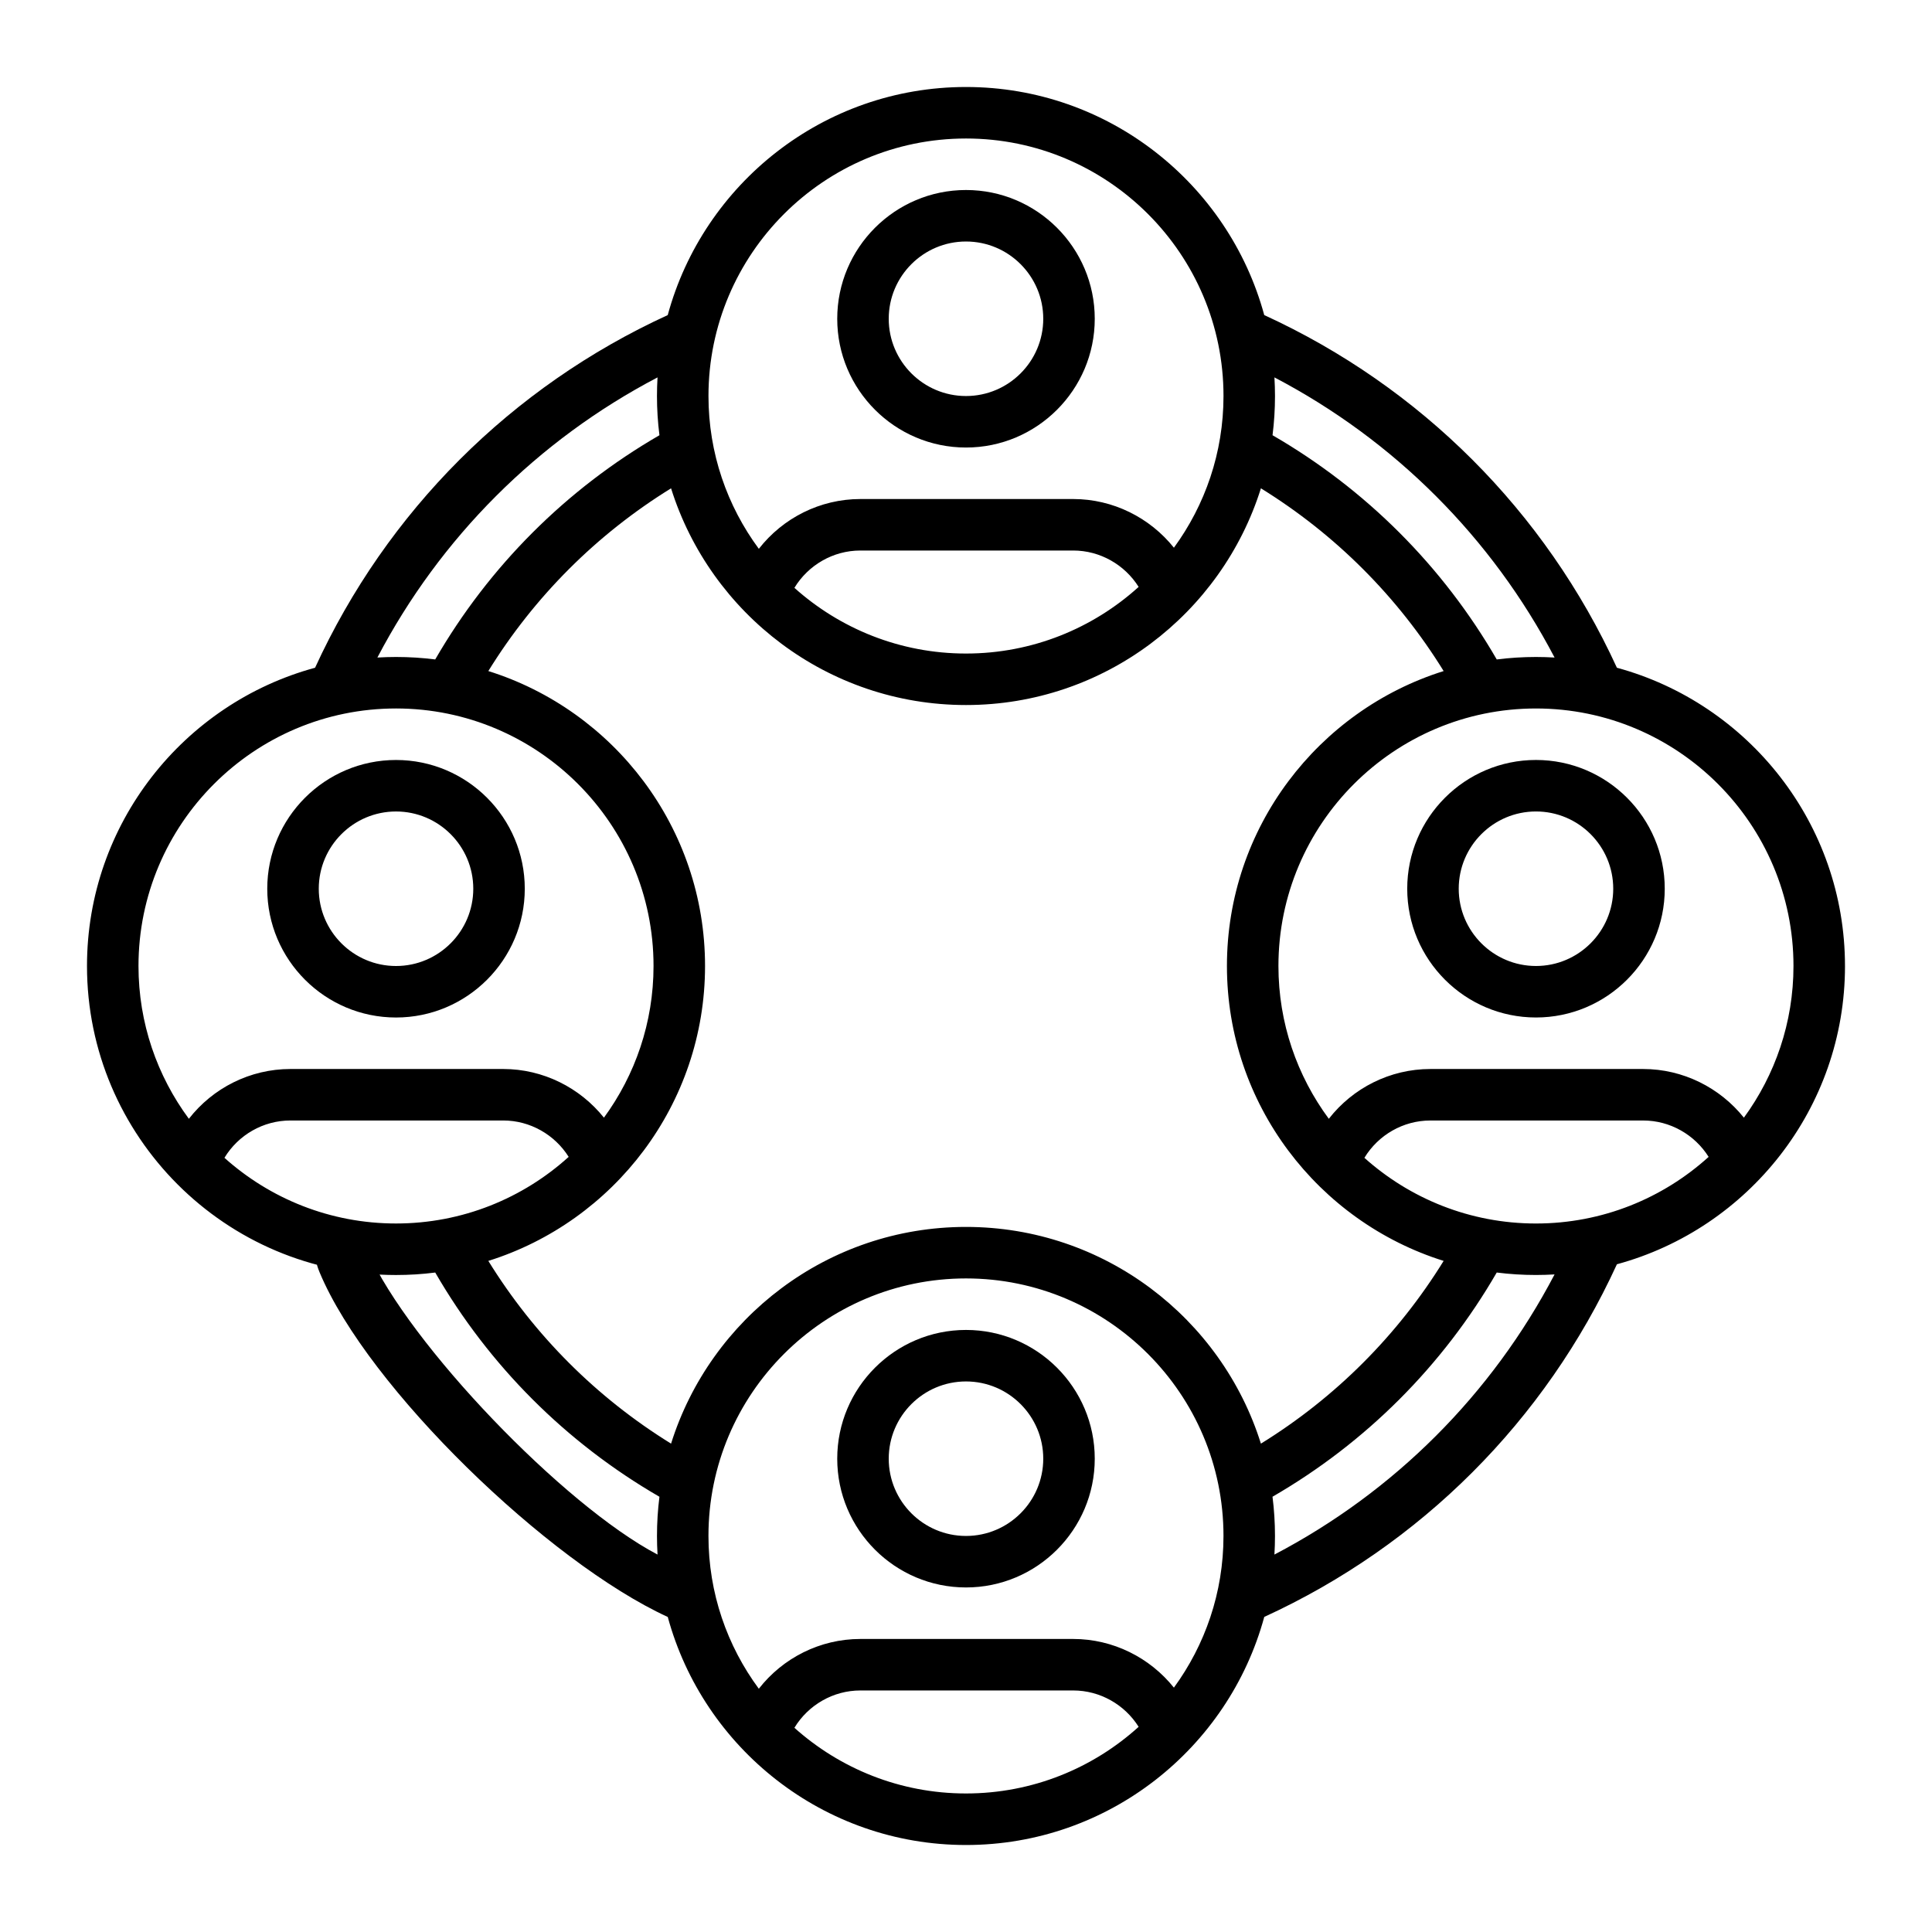 <?xml version="1.0" encoding="UTF-8"?>
<!-- Uploaded to: SVG Repo, www.svgrepo.com, Generator: SVG Repo Mixer Tools -->
<svg fill="#000000" width="800px" height="800px" version="1.1" viewBox="144 144 512 512" xmlns="http://www.w3.org/2000/svg">
 <g>
  <path d="m400 262.6c18.812 0 34.121-15.309 34.121-34.121 0-18.816-15.309-34.125-34.121-34.125-18.816 0-34.125 15.309-34.125 34.125 0 18.812 15.309 34.121 34.125 34.121zm0-54.598c11.289 0 20.473 9.188 20.473 20.477 0 11.289-9.184 20.473-20.473 20.473-11.293 0-20.477-9.184-20.477-20.473 0-11.289 9.184-20.477 20.477-20.477z"/>
  <path d="m248.95 413.65c18.816 0 34.121-15.309 34.121-34.125 0-18.812-15.305-34.121-34.121-34.121-18.816 0-34.125 15.309-34.125 34.121 0 18.816 15.309 34.125 34.125 34.125zm0-54.598c11.289 0 20.473 9.184 20.473 20.473 0 11.289-9.184 20.477-20.473 20.477-11.289 0-20.473-9.188-20.473-20.477 0-11.289 9.184-20.473 20.473-20.473z"/>
  <path d="m400 496.45c-18.816 0-34.125 15.305-34.125 34.121 0 18.816 15.309 34.121 34.125 34.121 18.812 0 34.121-15.305 34.121-34.121 0-18.816-15.309-34.121-34.121-34.121zm0 54.594c-11.293 0-20.477-9.184-20.477-20.473 0-11.289 9.184-20.473 20.477-20.473 11.289 0 20.473 9.184 20.473 20.473 0 11.289-9.184 20.473-20.473 20.473z"/>
  <path d="m516.93 379.52c0 18.816 15.309 34.125 34.121 34.125 18.816 0 34.125-15.309 34.125-34.125 0-18.812-15.309-34.121-34.125-34.121-18.812 0-34.121 15.309-34.121 34.121zm54.594 0c0 11.289-9.184 20.477-20.473 20.477s-20.473-9.188-20.473-20.477c0-11.289 9.184-20.473 20.473-20.473s20.473 9.184 20.473 20.473z"/>
  <path d="m632.94 400c0-37.738-25.656-69.586-60.445-79.043-19.008-41.449-52.008-74.449-93.457-93.457-9.449-34.789-41.305-60.445-79.039-60.445-37.738 0-69.594 25.656-79.043 60.445-41.449 19.008-74.449 52.008-93.457 93.457-34.789 9.449-60.445 41.305-60.445 79.043 0 45.152 36.738 81.891 81.895 81.891 3.519 0 6.988-0.219 10.391-0.656 14.301 24.723 34.699 45.121 59.418 59.422-0.43 3.402-0.652 6.871-0.652 10.391 0 1.656 0.055 3.293 0.148 4.926-24.961-13.102-65.859-55.715-76.777-80.301-1.5-3.379-5.188-5.734-6.617-5.148 0 0-5.348 1.379-6.535 3.602-1.195 2.234-0.609 4.707 0.367 7.043 12.812 30.695 60.66 76.836 92.27 91.34 9.453 34.781 41.305 60.434 79.039 60.434s69.586-25.656 79.039-60.445c41.449-19.008 74.449-52.008 93.457-93.457 34.789-9.453 60.445-41.305 60.445-79.039zm-127.36 50.836c3.668-6.043 10.262-9.891 17.48-9.891h56.414c7.102 0 13.625 3.75 17.332 9.641-12.113 10.965-28.164 17.656-45.758 17.656-17.453 0-33.387-6.59-45.469-17.406zm113.71-50.836c0 15.023-4.891 28.914-13.141 40.195-6.379-7.973-16.156-12.898-26.68-12.898h-56.414c-10.684 0-20.547 5.035-26.906 13.195-8.383-11.34-13.352-25.348-13.352-40.492 0-37.633 30.617-68.246 68.246-68.246 37.633 0 68.246 30.613 68.246 68.246zm-63.312-81.746c-1.629-0.094-3.273-0.148-4.934-0.148-3.519 0-6.988 0.223-10.391 0.656-14.301-24.723-34.699-45.121-59.418-59.422 0.43-3.402 0.652-6.871 0.652-10.391 0-1.66-0.055-3.301-0.148-4.934 31.781 16.648 57.59 42.457 74.238 74.238zm-155.98-137.55c37.629 0 68.242 30.617 68.242 68.246 0 15.023-4.891 28.914-13.141 40.199-6.379-7.977-16.156-12.902-26.676-12.902h-56.418c-10.684 0-20.543 5.039-26.906 13.195-8.383-11.336-13.348-25.348-13.348-40.492 0-37.629 30.613-68.246 68.246-68.246zm45.754 118.83c-12.113 10.965-28.164 17.66-45.754 17.66-17.457 0-33.391-6.594-45.473-17.41 3.672-6.039 10.262-9.891 17.48-9.891h56.418c7.098 0 13.625 3.75 17.328 9.641zm-127.5-55.52c-0.094 1.633-0.148 3.273-0.148 4.934 0 3.519 0.223 6.988 0.656 10.391-24.723 14.301-45.121 34.699-59.422 59.418-3.402-0.43-6.871-0.652-10.391-0.652-1.66 0-3.301 0.055-4.934 0.148 16.648-31.781 42.457-57.59 74.238-74.238zm-69.305 87.738c37.629 0 68.246 30.613 68.246 68.246 0 15.023-4.891 28.914-13.145 40.195-6.379-7.973-16.156-12.898-26.676-12.898h-56.414c-10.684 0-20.547 5.035-26.906 13.195-8.383-11.34-13.352-25.348-13.352-40.492 0-37.633 30.617-68.246 68.246-68.246zm-45.469 119.08c3.668-6.043 10.258-9.891 17.48-9.891h56.414c7.098 0 13.625 3.75 17.332 9.641-12.113 10.965-28.168 17.656-45.758 17.656-17.457 0-33.391-6.59-45.469-17.406zm69.934 27.32c33.242-10.426 57.43-41.52 57.43-78.156 0-36.641-24.188-67.734-57.43-78.16 12.184-19.723 28.703-36.242 48.426-48.426 10.426 33.242 41.52 57.43 78.16 57.43 36.637 0 67.73-24.188 78.156-57.43 19.723 12.184 36.242 28.703 48.426 48.426-33.242 10.426-57.43 41.52-57.43 78.16 0 36.637 24.188 67.73 57.43 78.156-12.184 19.723-28.703 36.242-48.426 48.426-10.426-33.242-41.52-57.43-78.156-57.43-36.641 0-67.734 24.188-78.16 57.43-19.723-12.184-36.242-28.703-48.426-48.426zm81.113 123.73c3.672-6.043 10.262-9.891 17.48-9.891h56.418c7.098 0 13.625 3.746 17.328 9.637-12.113 10.969-28.164 17.66-45.754 17.66-17.457 0-33.391-6.594-45.473-17.406zm100.57-10.641c-6.379-7.977-16.156-12.898-26.676-12.898h-56.418c-10.684 0-20.543 5.035-26.906 13.191-8.383-11.336-13.348-25.344-13.348-40.492 0-37.629 30.613-68.246 68.246-68.246 37.629 0 68.242 30.617 68.242 68.246 0 15.023-4.891 28.914-13.141 40.199zm26.641-35.266c0.094-1.629 0.148-3.273 0.148-4.934 0-3.519-0.223-6.988-0.656-10.391 24.723-14.301 45.121-34.699 59.422-59.418 3.402 0.434 6.871 0.652 10.391 0.652 1.66 0 3.305-0.055 4.934-0.148-16.648 31.781-42.457 57.59-74.238 74.238z"/>
 </g>
</svg>